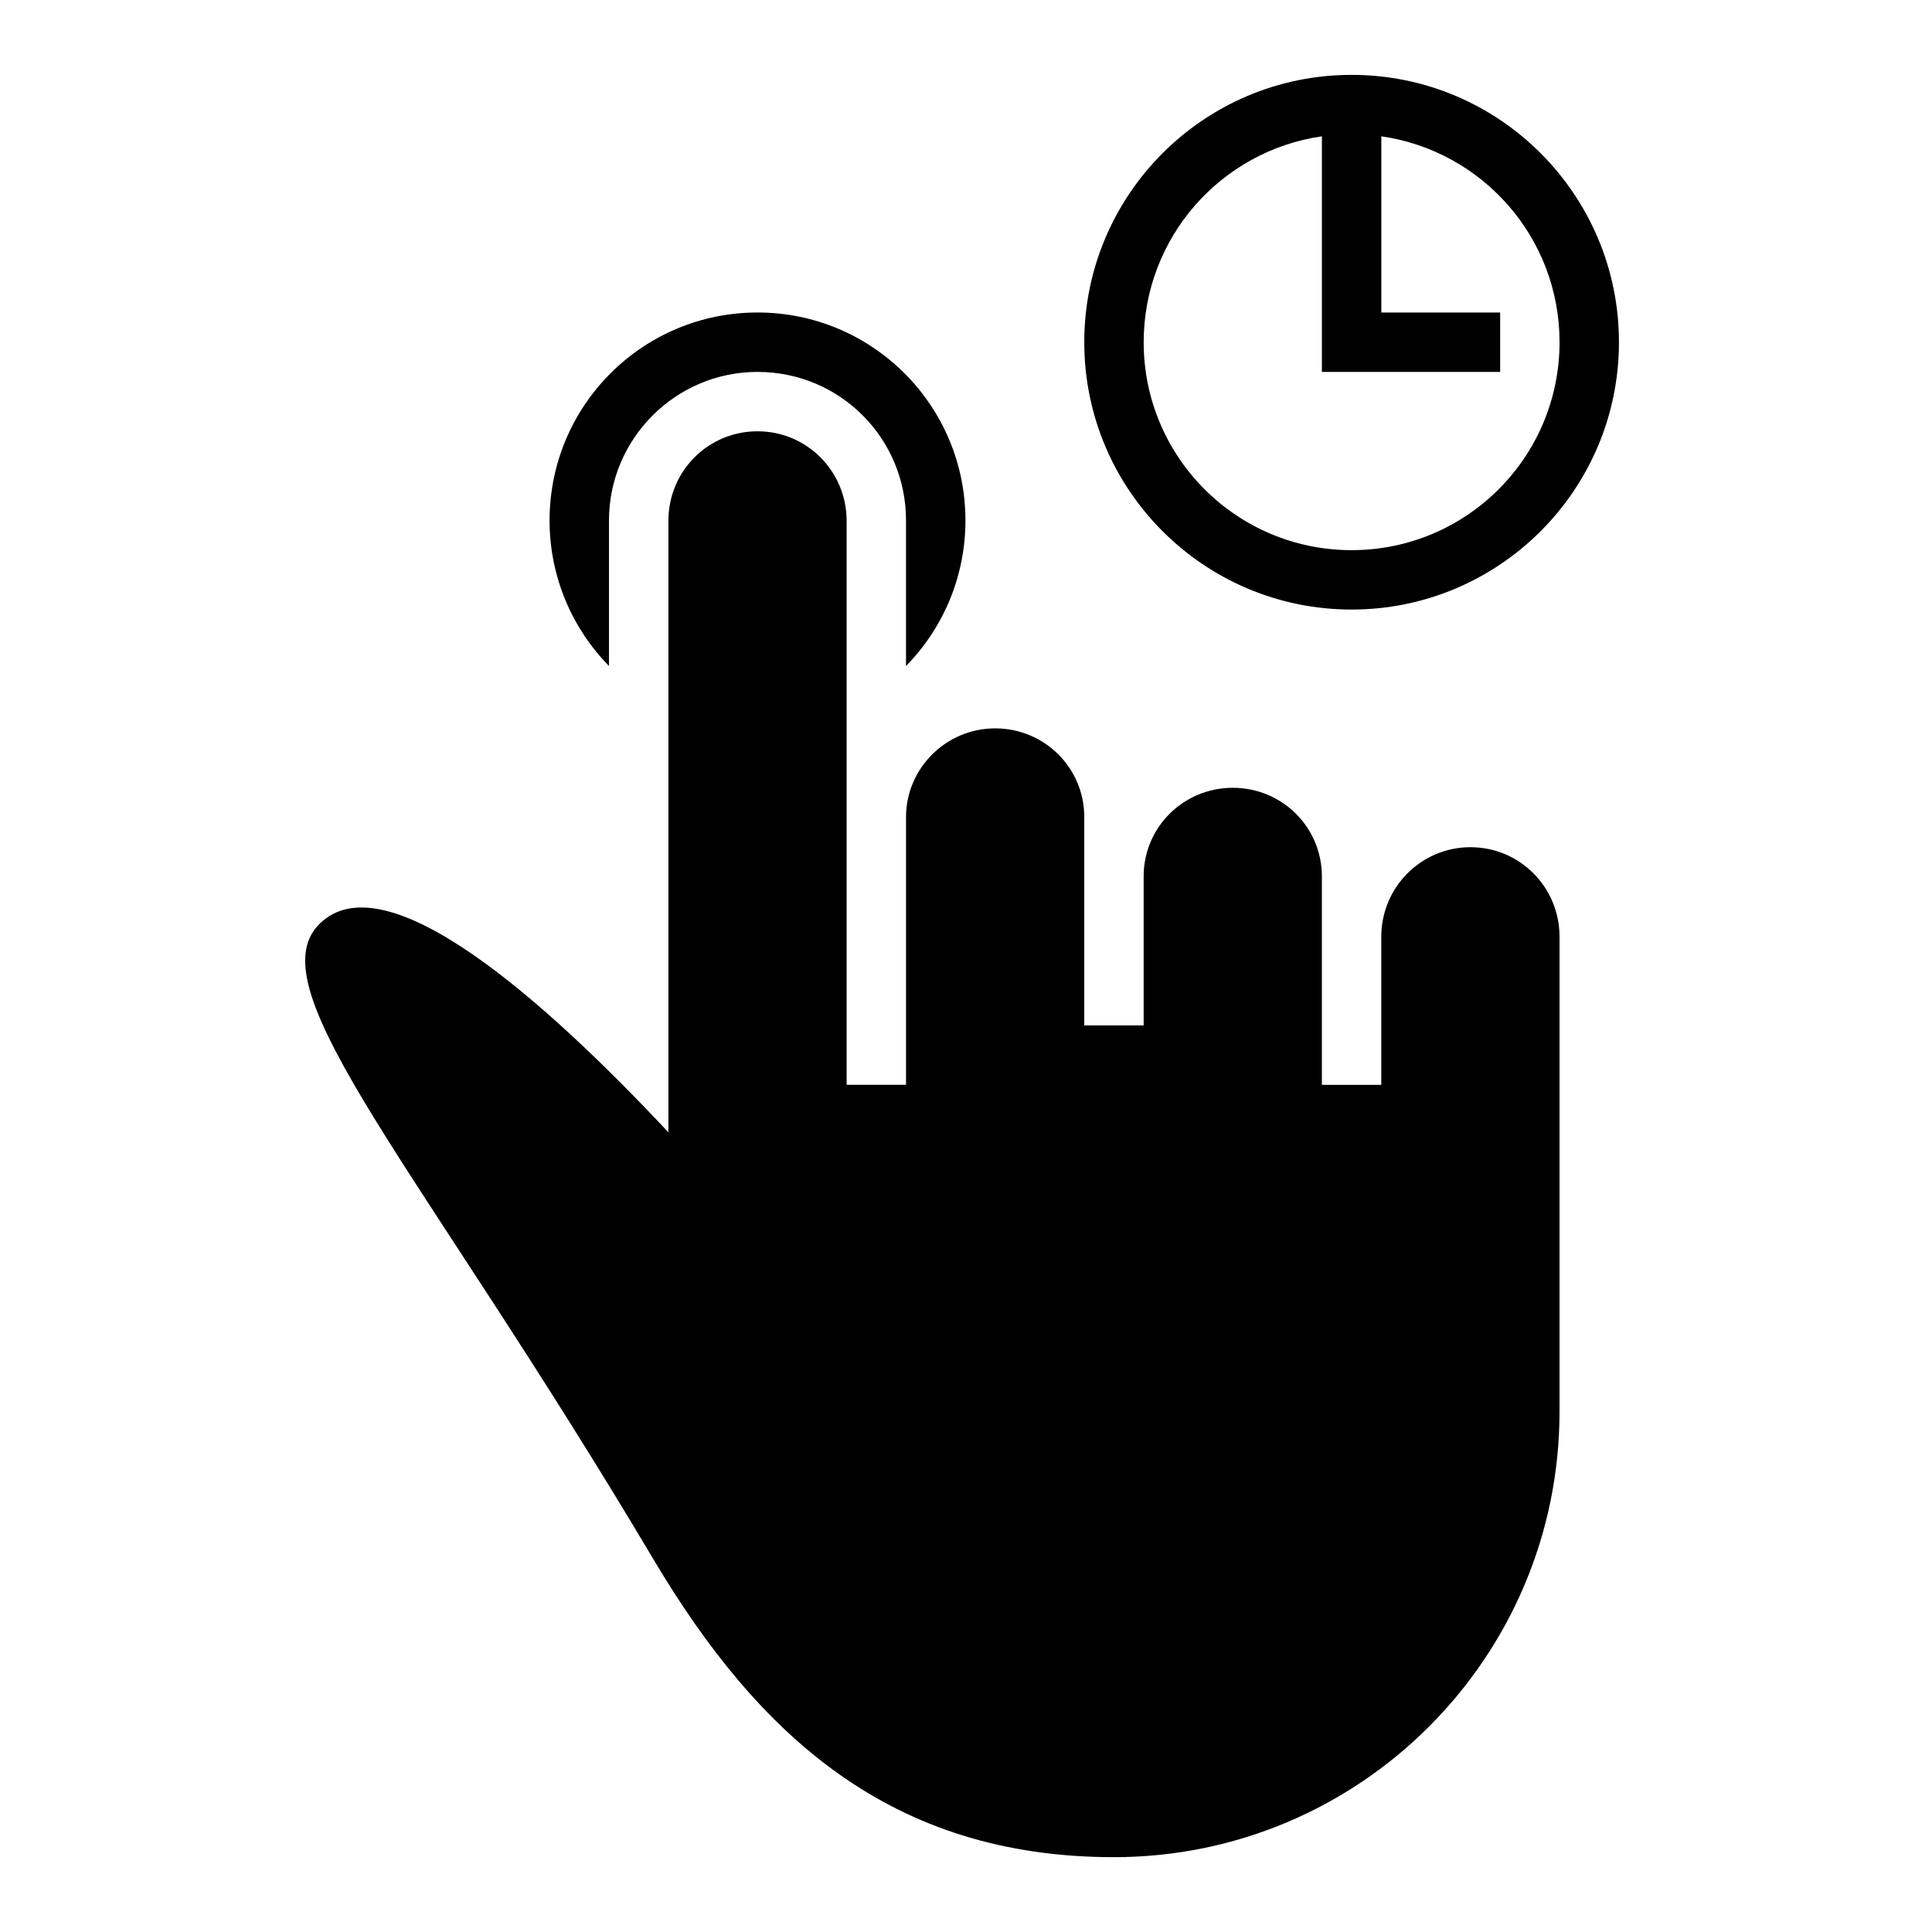 <?xml version="1.0" encoding="UTF-8"?>
<!-- Uploaded to: SVG Repo, www.svgrepo.com, Generator: SVG Repo Mixer Tools -->
<svg fill="#000000" width="800px" height="800px" version="1.1" viewBox="144 144 512 512" xmlns="http://www.w3.org/2000/svg">
 <path d="m506.13 242.56h35.426v-15.742h-31.488v-46.695c26.719 3.84 47.23 26.766 47.23 54.57 0 30.449-24.656 55.105-55.105 55.105-30.449 0-55.105-24.656-55.105-55.105 0-27.758 20.516-50.727 47.23-54.57v62.441h11.809zm-122.02 77.934c9.746-9.934 15.742-23.57 15.742-38.574 0-30.449-24.656-55.105-55.105-55.105s-55.105 24.656-55.105 55.105c0 15.004 6 28.637 15.742 38.574v-38.574c0-21.602 17.617-39.359 39.359-39.359 21.898 0 39.359 17.617 39.359 39.359v38.574zm118.08-14.957c39.109 0 70.848-31.738 70.848-70.848s-31.738-70.848-70.848-70.848-70.848 31.738-70.848 70.848 31.738 70.848 70.848 70.848zm-70.848 54.961c0-12.941-10.484-23.473-23.617-23.473-13.035 0-23.617 10.629-23.617 23.473v70.988h-15.742v-149.43c0-13.129-10.484-23.758-23.617-23.758-13.035 0-23.617 10.484-23.617 23.758v162.02c-32.418-34.637-75.082-72.723-92.543-55.152-17.113 17.223 27.016 64.645 88.559 168.27 27.742 46.695 62.883 78.973 122.06 78.973 65.195 0 118.08-52.883 118.08-118.08v-125.86c0-13.082-10.484-23.711-23.617-23.711-13.035 0-23.617 10.629-23.617 23.711v39.266h-15.742v-55.246c0-12.988-10.484-23.473-23.617-23.473-13.035 0-23.617 10.422-23.617 23.473v39.5h-15.742v-55.246z"/>
</svg>